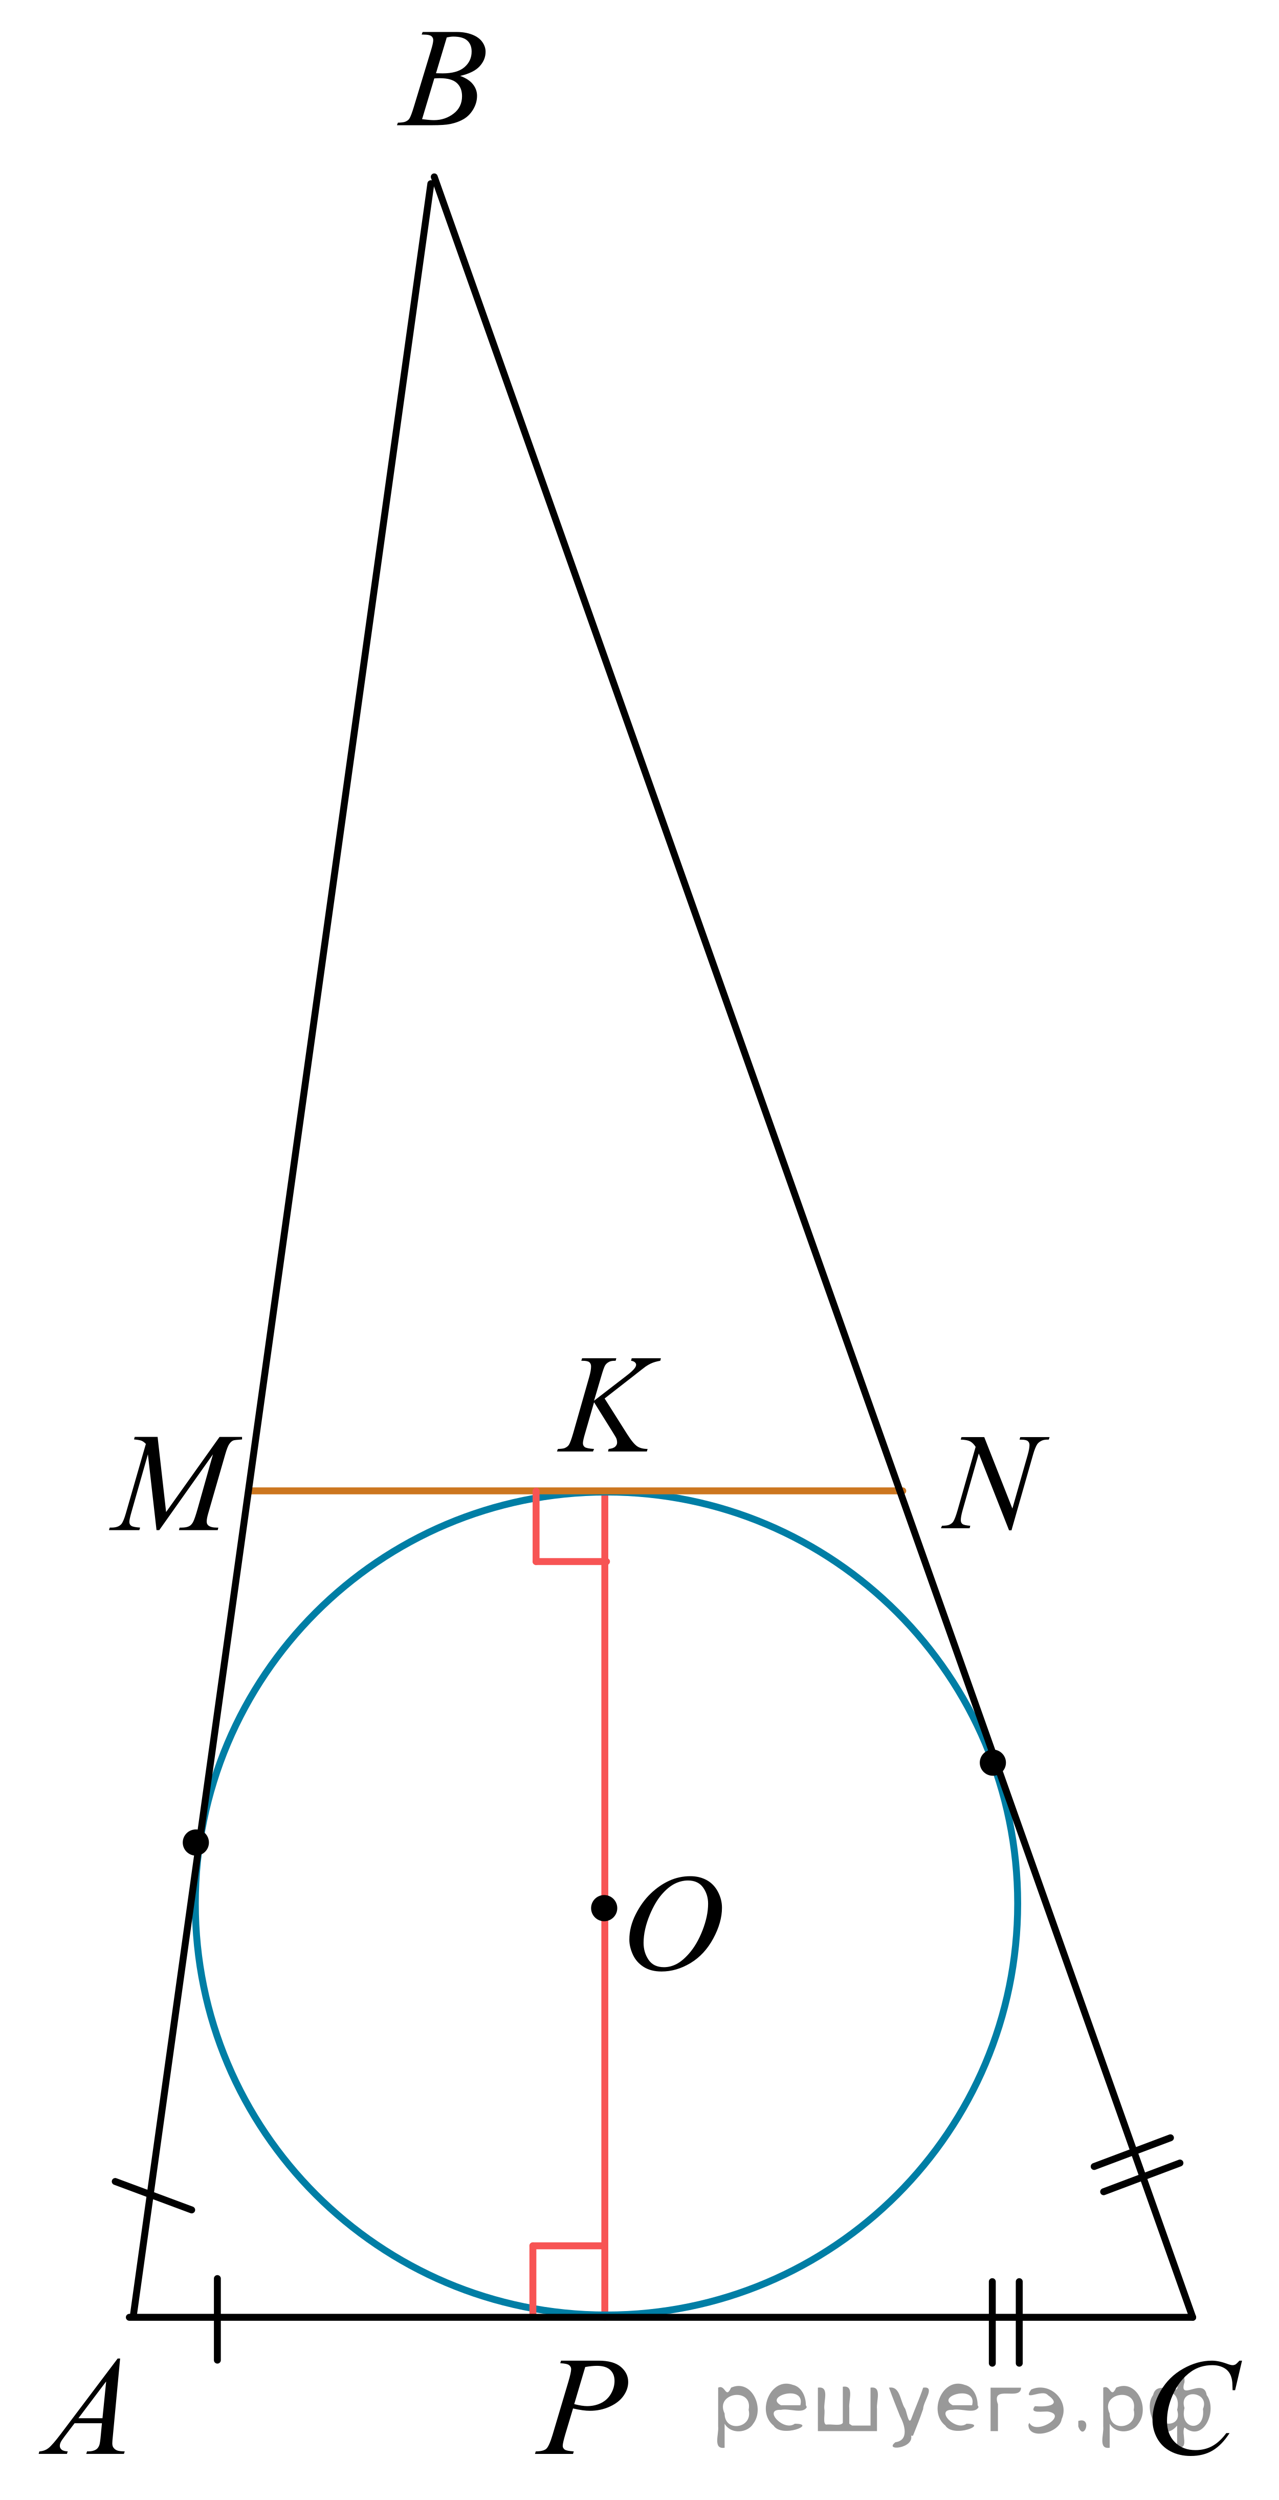 <?xml version="1.0" encoding="utf-8"?>
<!-- Generator: Adobe Illustrator 16.0.0, SVG Export Plug-In . SVG Version: 6.00 Build 0)  -->
<!DOCTYPE svg PUBLIC "-//W3C//DTD SVG 1.1//EN" "http://www.w3.org/Graphics/SVG/1.1/DTD/svg11.dtd">
<svg version="1.1" id="Слой_1" xmlns="http://www.w3.org/2000/svg" xmlns:xlink="http://www.w3.org/1999/xlink" x="0px" y="0px"
	 width="138.5px" height="270.5px" viewBox="567.333 -833.764 138.5 270.5" enable-background="new 567.333 -833.764 138.5 270.5"
	 xml:space="preserve">
<line fill="none" stroke="#F75454" stroke-width="0.75" stroke-linecap="round" stroke-linejoin="round" stroke-miterlimit="8" x1="632.827" y1="-672.389" x2="632.827" y2="-583.015"/>
<path fill="none" stroke="#007EA5" stroke-width="0.75" stroke-linecap="round" stroke-linejoin="round" stroke-miterlimit="8" d="
	M633.008-672.317c-24.592,0-44.524,19.934-44.524,44.528c0,24.591,19.933,44.526,44.524,44.526
	c24.594,0,44.527-19.934,44.527-44.526C677.535-652.383,657.602-672.317,633.008-672.317L633.008-672.317z"/>
<line fill="none" stroke="#CC761F" stroke-width="0.75" stroke-linecap="round" stroke-linejoin="round" stroke-miterlimit="8" x1="594.374" y1="-672.44" x2="665.092" y2="-672.44"/>
<line fill="none" stroke="#F75454" stroke-width="0.75" stroke-linecap="round" stroke-linejoin="round" stroke-miterlimit="8" x1="625.038" y1="-590.75" x2="632.663" y2="-590.75"/>
<line fill="none" stroke="#F75454" stroke-width="0.75" stroke-linecap="round" stroke-linejoin="round" stroke-miterlimit="8" x1="625.384" y1="-664.793" x2="625.384" y2="-672.417"/>
<line fill="none" stroke="#F75454" stroke-width="0.75" stroke-linecap="round" stroke-linejoin="round" stroke-miterlimit="8" x1="625.384" y1="-664.793" x2="633.009" y2="-664.793"/>
<circle cx="632.758" cy="-627.289" r="1.417"/>
<circle cx="588.54" cy="-634.389" r="1.417"/>
<circle cx="674.848" cy="-643.03" r="1.417"/>
<line fill="none" stroke="#000000" stroke-width="0.75" stroke-linecap="round" stroke-linejoin="round" stroke-miterlimit="8" x1="579.813" y1="-597.711" x2="588.089" y2="-594.634"/>
<line fill="none" stroke="#000000" stroke-width="0.75" stroke-linecap="round" stroke-linejoin="round" stroke-miterlimit="8" x1="590.872" y1="-587.206" x2="590.872" y2="-578.38"/>
<line fill="none" stroke="#000000" stroke-width="0.75" stroke-linecap="round" stroke-linejoin="round" stroke-miterlimit="8" x1="674.788" y1="-586.873" x2="674.788" y2="-578.047"/>
<line fill="none" stroke="#000000" stroke-width="0.75" stroke-linecap="round" stroke-linejoin="round" stroke-miterlimit="8" x1="677.706" y1="-586.873" x2="677.706" y2="-578.047"/>
<line fill="none" stroke="#000000" stroke-width="0.75" stroke-linecap="round" stroke-linejoin="round" stroke-miterlimit="8" x1="694.079" y1="-602.439" x2="685.819" y2="-599.333"/>
<line fill="none" stroke="#000000" stroke-width="0.75" stroke-linecap="round" stroke-linejoin="round" stroke-miterlimit="8" x1="695.106" y1="-599.71" x2="686.845" y2="-596.602"/>
<g>
	<g>
		<path d="M580.341-578.554l-0.787,8.394c-0.041,0.393-0.061,0.65-0.061,0.774c0,0.197,0.039,0.35,0.113,0.454
			c0.098,0.144,0.229,0.251,0.395,0.319c0.166,0.069,0.443,0.104,0.836,0.104l-0.084,0.274h-4.078l0.084-0.274h0.176
			c0.33,0,0.602-0.069,0.811-0.208c0.146-0.095,0.262-0.25,0.344-0.47c0.055-0.152,0.109-0.516,0.16-1.086l0.121-1.279h-2.963
			l-1.057,1.392c-0.238,0.313-0.389,0.537-0.449,0.673c-0.063,0.138-0.092,0.265-0.092,0.383c0,0.159,0.064,0.295,0.197,0.409
			s0.352,0.176,0.658,0.187l-0.084,0.274h-3.064l0.084-0.274c0.377-0.016,0.709-0.139,0.998-0.368
			c0.287-0.231,0.717-0.724,1.287-1.478l6.188-8.2H580.341z M578.829-576.076l-3.004,3.981h2.605L578.829-576.076z"/>
	</g>
</g>
<g>
	<g>
		<path d="M612.995-830.028l0.105-0.275h3.699c0.621,0,1.174,0.095,1.66,0.283c0.486,0.188,0.852,0.451,1.094,0.788
			c0.242,0.338,0.363,0.694,0.363,1.071c0,0.58-0.217,1.104-0.646,1.573c-0.432,0.469-1.133,0.815-2.105,1.038
			c0.627,0.229,1.088,0.531,1.383,0.908c0.297,0.377,0.443,0.791,0.443,1.242c0,0.502-0.133,0.979-0.396,1.437
			c-0.266,0.457-0.604,0.813-1.02,1.064s-0.916,0.438-1.502,0.558c-0.418,0.085-1.07,0.127-1.955,0.127h-3.799l0.1-0.274
			c0.396-0.011,0.668-0.047,0.811-0.111c0.203-0.085,0.35-0.196,0.436-0.335c0.123-0.188,0.285-0.62,0.49-1.295l1.855-6.109
			c0.158-0.516,0.236-0.878,0.236-1.087c0-0.184-0.07-0.328-0.211-0.435c-0.141-0.107-0.406-0.16-0.797-0.16
			C613.153-830.021,613.071-830.024,612.995-830.028z M613.04-820.868c0.551,0.069,0.98,0.104,1.293,0.104
			c0.793,0,1.498-0.233,2.111-0.699c0.613-0.467,0.922-1.1,0.922-1.896c0-0.61-0.191-1.087-0.57-1.43s-0.992-0.514-1.838-0.514
			c-0.162,0-0.361,0.007-0.596,0.022L613.04-820.868z M614.546-825.839c0.332,0.01,0.57,0.015,0.719,0.015
			c1.061,0,1.848-0.224,2.365-0.673c0.516-0.448,0.775-1.011,0.775-1.686c0-0.511-0.158-0.909-0.475-1.194s-0.82-0.428-1.514-0.428
			c-0.184,0-0.418,0.029-0.703,0.089L614.546-825.839z"/>
	</g>
</g>
<g>
	<g>
		<path d="M701.829-578.322l-0.75,3.193h-0.27l-0.029-0.8c-0.025-0.291-0.082-0.551-0.172-0.778c-0.09-0.229-0.223-0.425-0.4-0.593
			c-0.18-0.167-0.404-0.298-0.678-0.394c-0.273-0.095-0.576-0.142-0.908-0.142c-0.889,0-1.664,0.237-2.328,0.712
			c-0.85,0.605-1.514,1.462-1.994,2.567c-0.398,0.911-0.596,1.835-0.596,2.771c0,0.956,0.283,1.718,0.855,2.288
			c0.57,0.57,1.313,0.854,2.225,0.854c0.689,0,1.305-0.149,1.842-0.45c0.539-0.301,1.039-0.765,1.5-1.39h0.35
			c-0.545,0.85-1.15,1.474-1.814,1.873c-0.666,0.4-1.461,0.601-2.391,0.601c-0.822,0-1.553-0.168-2.188-0.505
			c-0.635-0.338-1.119-0.812-1.451-1.423c-0.332-0.61-0.498-1.268-0.498-1.971c0-1.076,0.295-2.124,0.885-3.142
			c0.592-1.019,1.4-1.818,2.432-2.4c1.029-0.582,2.066-0.873,3.113-0.873c0.49,0,1.041,0.114,1.652,0.342
			c0.268,0.098,0.461,0.146,0.58,0.146s0.223-0.024,0.313-0.073c0.09-0.048,0.238-0.187,0.445-0.415L701.829-578.322
			L701.829-578.322z"/>
	</g>
</g>
<g>
	<g>
		<path d="M584.4-678.278l0.92,8.126l5.787-8.126h2.436v0.274c-0.529,0.034-0.842,0.069-0.936,0.104
			c-0.162,0.063-0.311,0.192-0.445,0.388c-0.135,0.193-0.279,0.565-0.438,1.116l-1.846,6.398c-0.107,0.372-0.162,0.664-0.162,0.878
			c0,0.193,0.066,0.341,0.199,0.438c0.188,0.145,0.48,0.216,0.883,0.216h0.176l-0.066,0.275h-4.197l0.072-0.275h0.199
			c0.373,0,0.656-0.055,0.854-0.163c0.15-0.08,0.289-0.229,0.408-0.45c0.119-0.221,0.287-0.711,0.502-1.47l1.648-5.849l-5.816,8.207
			h-0.295l-0.934-8.207l-1.779,6.243c-0.152,0.529-0.229,0.888-0.229,1.07c0,0.184,0.064,0.323,0.197,0.42
			c0.133,0.098,0.453,0.163,0.965,0.197l-0.082,0.275h-3.287l0.082-0.275h0.197c0.486,0,0.836-0.124,1.053-0.372
			c0.156-0.179,0.32-0.564,0.492-1.16l2.17-7.522c-0.162-0.169-0.316-0.283-0.465-0.344c-0.146-0.06-0.418-0.105-0.814-0.141
			l0.072-0.275h2.479V-678.278z"/>
	</g>
</g>
<g>
	<g>
		<path d="M632.806-682.439l2.443,3.862c0.438,0.685,0.797,1.122,1.084,1.313c0.285,0.191,0.66,0.286,1.127,0.286l-0.08,0.275
			h-4.203l0.064-0.275c0.334-0.033,0.57-0.115,0.709-0.245c0.139-0.129,0.207-0.274,0.207-0.438c0-0.148-0.023-0.292-0.072-0.432
			c-0.039-0.1-0.18-0.343-0.422-0.729l-2-3.208l-0.967,3.342c-0.16,0.535-0.24,0.896-0.24,1.079c0,0.188,0.068,0.332,0.203,0.432
			c0.137,0.1,0.471,0.166,1.004,0.2l-0.117,0.275h-3.896l0.094-0.275c0.379-0.01,0.633-0.044,0.764-0.104
			c0.195-0.09,0.338-0.204,0.432-0.343c0.125-0.203,0.279-0.625,0.465-1.266l1.738-6.095c0.131-0.466,0.195-0.841,0.195-1.124
			c0-0.198-0.063-0.35-0.186-0.453s-0.365-0.156-0.725-0.156h-0.146l0.088-0.274h3.703l-0.074,0.274
			c-0.305-0.005-0.533,0.029-0.684,0.104c-0.209,0.104-0.361,0.237-0.457,0.401c-0.1,0.163-0.24,0.573-0.432,1.229l-0.764,2.59
			l3.506-2.701c0.467-0.356,0.771-0.641,0.916-0.849c0.088-0.129,0.133-0.245,0.133-0.35c0-0.09-0.045-0.177-0.135-0.262
			c-0.09-0.084-0.227-0.139-0.412-0.163l0.072-0.274h3.158l-0.066,0.274c-0.344,0.061-0.635,0.139-0.869,0.234
			c-0.234,0.097-0.477,0.229-0.723,0.396c-0.074,0.051-0.547,0.417-1.42,1.103L632.806-682.439z"/>
	</g>
</g>
<g>
	<g>
		<path d="M673.914-678.259l3.047,7.731l1.65-5.775c0.137-0.475,0.203-0.844,0.203-1.105c0-0.179-0.063-0.318-0.188-0.422
			c-0.127-0.102-0.361-0.151-0.705-0.151c-0.059,0-0.119-0.002-0.184-0.008l0.08-0.27h3.172l-0.088,0.27
			c-0.33-0.005-0.574,0.028-0.732,0.103c-0.23,0.102-0.398,0.231-0.512,0.393c-0.154,0.229-0.313,0.625-0.473,1.192l-2.32,8.132
			h-0.262l-3.279-8.32l-1.752,6.146c-0.131,0.465-0.195,0.821-0.195,1.069c0,0.184,0.059,0.322,0.178,0.418
			c0.119,0.095,0.4,0.158,0.848,0.191l-0.074,0.271h-3.098l0.104-0.271c0.387-0.01,0.646-0.043,0.777-0.102
			c0.197-0.087,0.348-0.201,0.443-0.342c0.141-0.214,0.297-0.626,0.473-1.236l1.955-6.858c-0.188-0.291-0.391-0.49-0.605-0.601
			c-0.217-0.108-0.553-0.171-1.008-0.185l0.08-0.271H673.914L673.914-678.259z"/>
	</g>
</g>
<g>
	<g>
		<path d="M642.085-630.747c0.67,0,1.262,0.143,1.777,0.425c0.518,0.284,0.92,0.703,1.213,1.259
			c0.293,0.555,0.439,1.131,0.439,1.727c0,1.057-0.314,2.167-0.941,3.328s-1.447,2.047-2.459,2.658
			c-1.012,0.61-2.059,0.917-3.141,0.917c-0.779,0-1.43-0.168-1.953-0.505s-0.91-0.782-1.162-1.335
			c-0.25-0.554-0.375-1.089-0.375-1.607c0-0.921,0.229-1.832,0.682-2.731c0.453-0.898,0.996-1.65,1.627-2.254
			c0.629-0.603,1.301-1.067,2.016-1.393S641.282-630.747,642.085-630.747z M641.831-630.281c-0.494,0-0.979,0.12-1.453,0.36
			s-0.943,0.633-1.41,1.178s-0.885,1.261-1.258,2.143c-0.455,1.086-0.686,2.11-0.686,3.076c0,0.688,0.182,1.298,0.543,1.828
			c0.363,0.531,0.918,0.797,1.668,0.797c0.451,0,0.895-0.109,1.328-0.327c0.436-0.219,0.887-0.592,1.357-1.12
			c0.59-0.664,1.086-1.511,1.488-2.542c0.4-1.03,0.604-1.992,0.604-2.884c0-0.66-0.182-1.243-0.543-1.75
			C643.106-630.029,642.562-630.281,641.831-630.281z"/>
	</g>
</g>
<g>
	<g>
		<path d="M628.087-578.323h4.078c1.07,0,1.869,0.226,2.398,0.673c0.529,0.449,0.795,0.996,0.795,1.642
			c0,0.512-0.168,1.008-0.504,1.487c-0.336,0.481-0.836,0.872-1.498,1.173s-1.377,0.45-2.146,0.45c-0.479,0-1.086-0.085-1.824-0.253
			l-0.826,2.753c-0.193,0.654-0.291,1.086-0.291,1.295c0,0.158,0.07,0.29,0.207,0.396c0.137,0.104,0.467,0.171,0.986,0.2
			l-0.076,0.274h-4.119l0.084-0.274c0.539,0,0.916-0.091,1.127-0.271s0.439-0.681,0.686-1.499l1.711-5.745
			c0.203-0.688,0.305-1.149,0.305-1.384c0-0.174-0.072-0.317-0.217-0.432c-0.146-0.114-0.465-0.185-0.959-0.208L628.087-578.323z
			 M629.515-573.621c0.576,0.146,1.039,0.216,1.391,0.216c0.557,0,1.063-0.11,1.518-0.334s0.813-0.559,1.07-1.005
			c0.256-0.446,0.385-0.91,0.385-1.392c0-0.501-0.158-0.897-0.473-1.19c-0.316-0.293-0.797-0.438-1.438-0.438
			c-0.348,0-0.768,0.042-1.262,0.127L629.515-573.621z"/>
	</g>
</g>
<line fill="none" stroke="#F75454" stroke-width="0.75" stroke-linecap="round" stroke-linejoin="round" stroke-miterlimit="8" x1="625.038" y1="-590.75" x2="625.038" y2="-583.125"/>
<line fill="none" stroke="#000000" stroke-width="0.75" stroke-linecap="round" stroke-linejoin="round" stroke-miterlimit="8" x1="581.339" y1="-583.014" x2="696.486" y2="-583.014"/>
<line fill="none" stroke="#000000" stroke-width="0.75" stroke-linecap="round" stroke-linejoin="round" stroke-miterlimit="8" x1="614.358" y1="-814.625" x2="696.486" y2="-583.014"/>
<line fill="none" stroke="#000000" stroke-width="0.75" stroke-linecap="round" stroke-linejoin="round" stroke-miterlimit="8" x1="613.987" y1="-813.885" x2="581.776" y2="-583.219"/>
<g style="stroke:none;fill:#000;fill-opacity:0.4" > <path d="m 645.8,-571.4 c 0,0.8 0,1.6 0,2.5 -1.3,0.2 -0.6,-1.5 -0.7,-2.3 0,-1.4 0,-2.8 0,-4.2 0.8,-0.4 0.8,1.3 1.4,0.0 2.2,-1.0 3.7,2.2 2.4,3.9 -0.6,1.0 -2.4,1.2 -3.1,0.0 z m 2.6,-1.6 c 0.5,-2.5 -3.7,-1.9 -2.6,0.4 0.0,2.1 3.1,1.6 2.6,-0.4 z" /> <path d="m 654.7,-573.3 c -0.4,0.8 -1.9,0.1 -2.8,0.3 -2.0,-0.1 0.3,2.4 1.5,1.5 2.5,0.0 -1.4,1.6 -2.3,0.2 -1.9,-1.5 -0.3,-5.3 2.1,-4.4 0.9,0.2 1.4,1.2 1.4,2.2 z m -0.7,-0.2 c 0.6,-2.3 -4.0,-1.0 -2.1,0.0 0.7,0 1.4,-0.0 2.1,-0.0 z" /> <path d="m 659.6,-571.3 c 0.6,0 1.3,0 2.0,0 0,-1.3 0,-2.7 0,-4.1 1.3,-0.2 0.6,1.5 0.7,2.3 0,0.8 0,1.6 0,2.4 -2.1,0 -4.2,0 -6.4,0 0,-1.5 0,-3.1 0,-4.7 1.3,-0.2 0.6,1.5 0.7,2.3 0.1,0.5 -0.2,1.6 0.2,1.7 0.5,-0.1 1.6,0.2 1.8,-0.2 0,-1.3 0,-2.6 0,-3.9 1.3,-0.2 0.6,1.5 0.7,2.3 0,0.5 0,1.1 0,1.7 z" /> <path d="m 666.0,-570.2 c 0.3,1.4 -3.0,1.7 -1.7,0.7 1.5,-0.2 1.0,-1.9 0.5,-2.8 -0.4,-1.0 -0.8,-2.0 -1.2,-3.1 1.2,-0.2 1.2,1.4 1.7,2.2 0.2,0.2 0.4,1.9 0.7,1.2 0.4,-1.1 0.9,-2.2 1.3,-3.4 1.4,-0.2 0.0,1.5 -0.0,2.3 -0.3,0.9 -0.7,1.9 -1.1,2.9 z" /> <path d="m 673.3,-573.3 c -0.4,0.8 -1.9,0.1 -2.8,0.3 -2.0,-0.1 0.3,2.4 1.5,1.5 2.5,0.0 -1.4,1.6 -2.3,0.2 -1.9,-1.5 -0.3,-5.3 2.1,-4.4 0.9,0.2 1.4,1.2 1.4,2.2 z m -0.7,-0.2 c 0.6,-2.3 -4.0,-1.0 -2.1,0.0 0.7,0 1.4,-0.0 2.1,-0.0 z" /> <path d="m 674.6,-570.7 c 0,-1.5 0,-3.1 0,-4.7 1.1,0 2.2,0 3.3,0 0.0,1.5 -3.3,-0.4 -2.5,1.8 0,0.9 0,1.9 0,2.9 -0.2,0 -0.5,0 -0.7,0 z" /> <path d="m 678.8,-571.6 c 0.7,1.4 4.2,-0.8 2.1,-1.2 -0.5,-0.1 -2.2,0.3 -1.5,-0.6 1.0,0.1 3.1,0.0 1.4,-1.2 -0.6,-0.7 -2.8,0.8 -1.8,-0.6 2.0,-0.9 4.2,1.2 3.3,3.2 -0.2,1.5 -3.5,2.3 -3.6,0.7 l 0,-0.1 0,-0.0 0,0 z" /> <path d="m 684.1,-571.8 c 1.6,-0.5 0.6,2.3 -0.0,0.6 -0.0,-0.2 0.0,-0.4 0.0,-0.6 z" /> <path d="m 687.5,-571.4 c 0,0.8 0,1.6 0,2.5 -1.3,0.2 -0.6,-1.5 -0.7,-2.3 0,-1.4 0,-2.8 0,-4.2 0.8,-0.4 0.8,1.3 1.4,0.0 2.2,-1.0 3.7,2.2 2.4,3.9 -0.6,1.0 -2.4,1.2 -3.1,0.0 z m 2.6,-1.6 c 0.5,-2.5 -3.7,-1.9 -2.6,0.4 0.0,2.1 3.1,1.6 2.6,-0.4 z" /> <path d="m 692.8,-573.1 c -0.8,1.9 2.7,2.3 2.0,0.1 0.6,-2.4 -2.3,-2.7 -2.0,-0.1 z m 2.0,4.2 c 0,-0.8 0,-1.6 0,-2.4 -1.8,2.2 -3.8,-1.7 -2.6,-3.3 0.4,-1.8 3.0,0.3 2.6,-1.1 -0.4,-1.1 0.9,-1.8 0.8,-0.3 -0.7,2.2 2.1,-0.6 2.4,1.4 1.2,1.6 -0.3,5.2 -2.4,3.5 -0.4,0.6 0.6,2.5 -0.8,2.1 z m 2.8,-4.2 c 0.8,-1.9 -2.7,-2.3 -2.0,-0.1 -0.6,2.4 2.3,2.7 2.0,0.1 z" /> </g></svg>

<!--File created and owned by https://sdamgia.ru. Copying is prohibited. All rights reserved.-->
